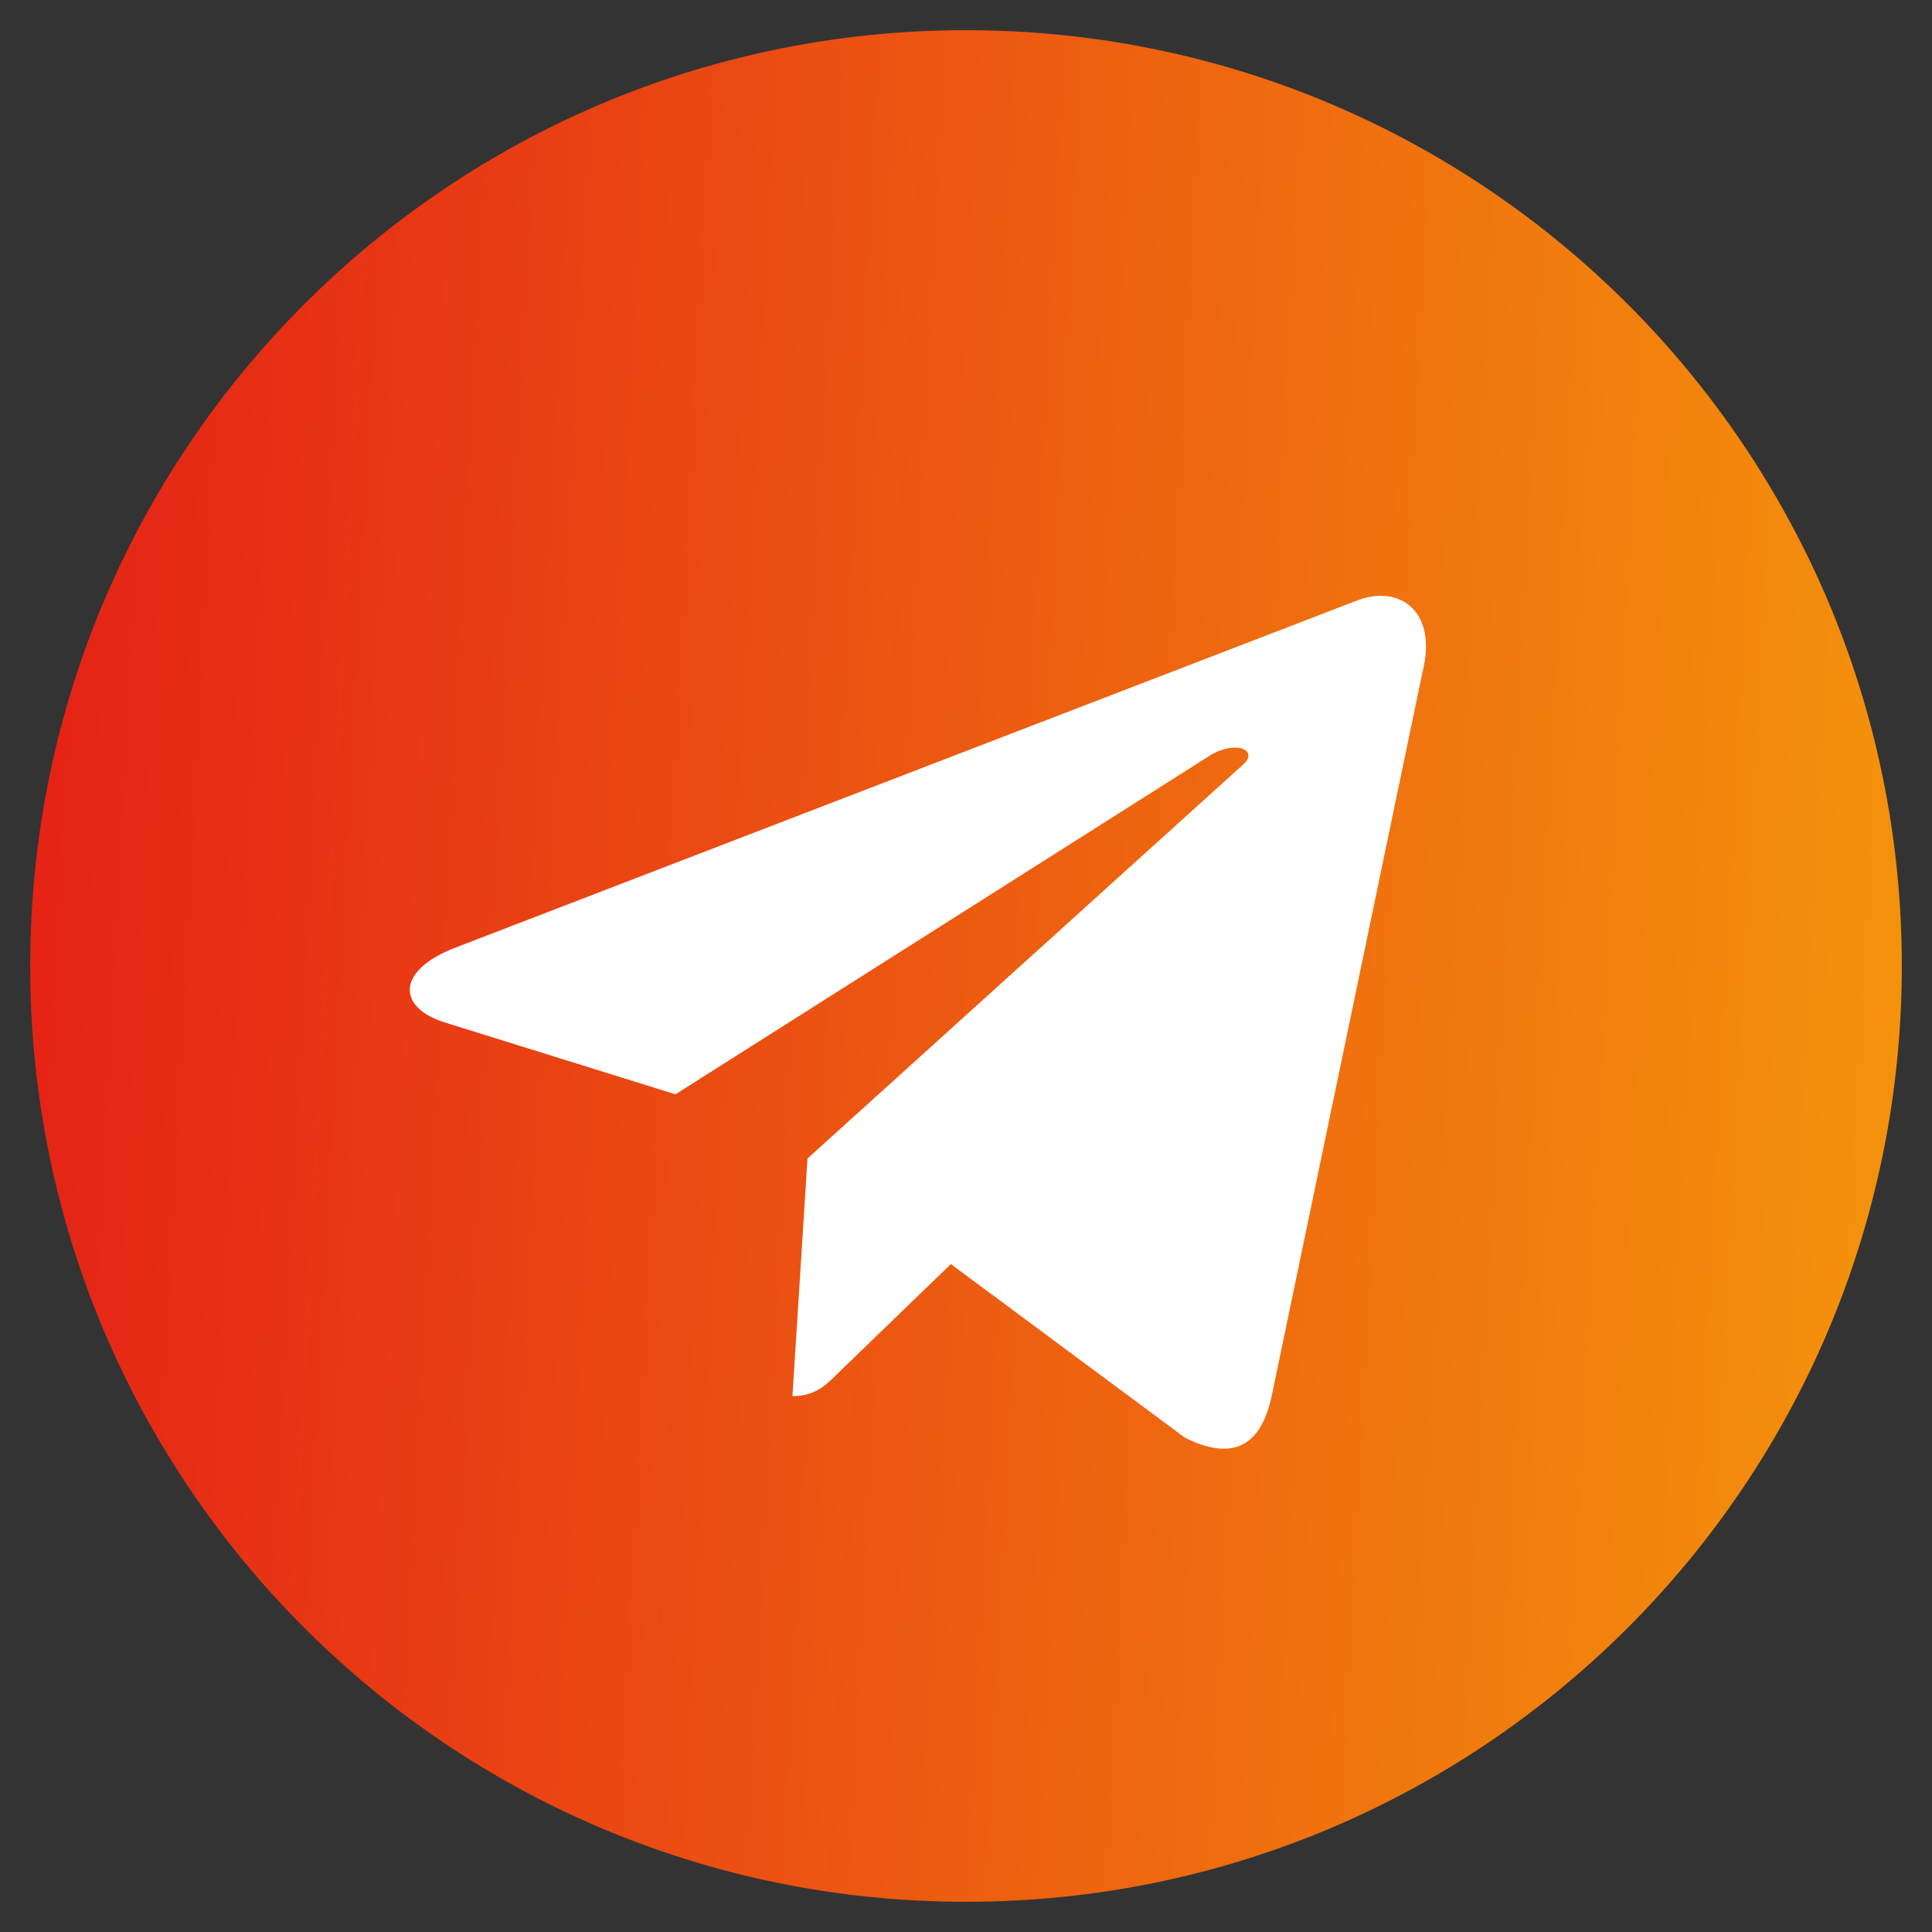 <?xml version="1.0" encoding="UTF-8"?> <svg xmlns="http://www.w3.org/2000/svg" width="24" height="24" viewBox="0 0 24 24" fill="none"><rect x="0" y="0" width="24" height="24" fill="#333333" stroke="none"/> <circle cx="12" cy="12" r="11" fill="white"></circle> <path d="M12 0.375C5.578 0.375 0.375 5.578 0.375 12C0.375 18.422 5.578 23.625 12 23.625C18.422 23.625 23.625 18.422 23.625 12C23.625 5.578 18.422 0.375 12 0.375ZM17.672 8.344L15.797 17.344C15.656 18 15.281 18.141 14.719 17.859L11.812 15.703L10.406 17.062C10.266 17.203 10.125 17.344 9.844 17.344L10.031 14.391L15.422 9.516C15.656 9.328 15.375 9.188 15.047 9.375L8.391 13.594L5.531 12.703C4.922 12.516 4.922 12.047 5.672 11.766L16.875 7.453C17.391 7.266 17.859 7.594 17.672 8.344Z" fill="url(#paint0_linear_307_1251)"></path> <defs> <linearGradient id="paint0_linear_307_1251" x1="0" y1="-61" x2="31.602" y2="-59.336" gradientUnits="userSpaceOnUse"> <stop stop-color="#E20F18"></stop> <stop offset="1" stop-color="#F7A60A"></stop> </linearGradient> </defs> </svg> 